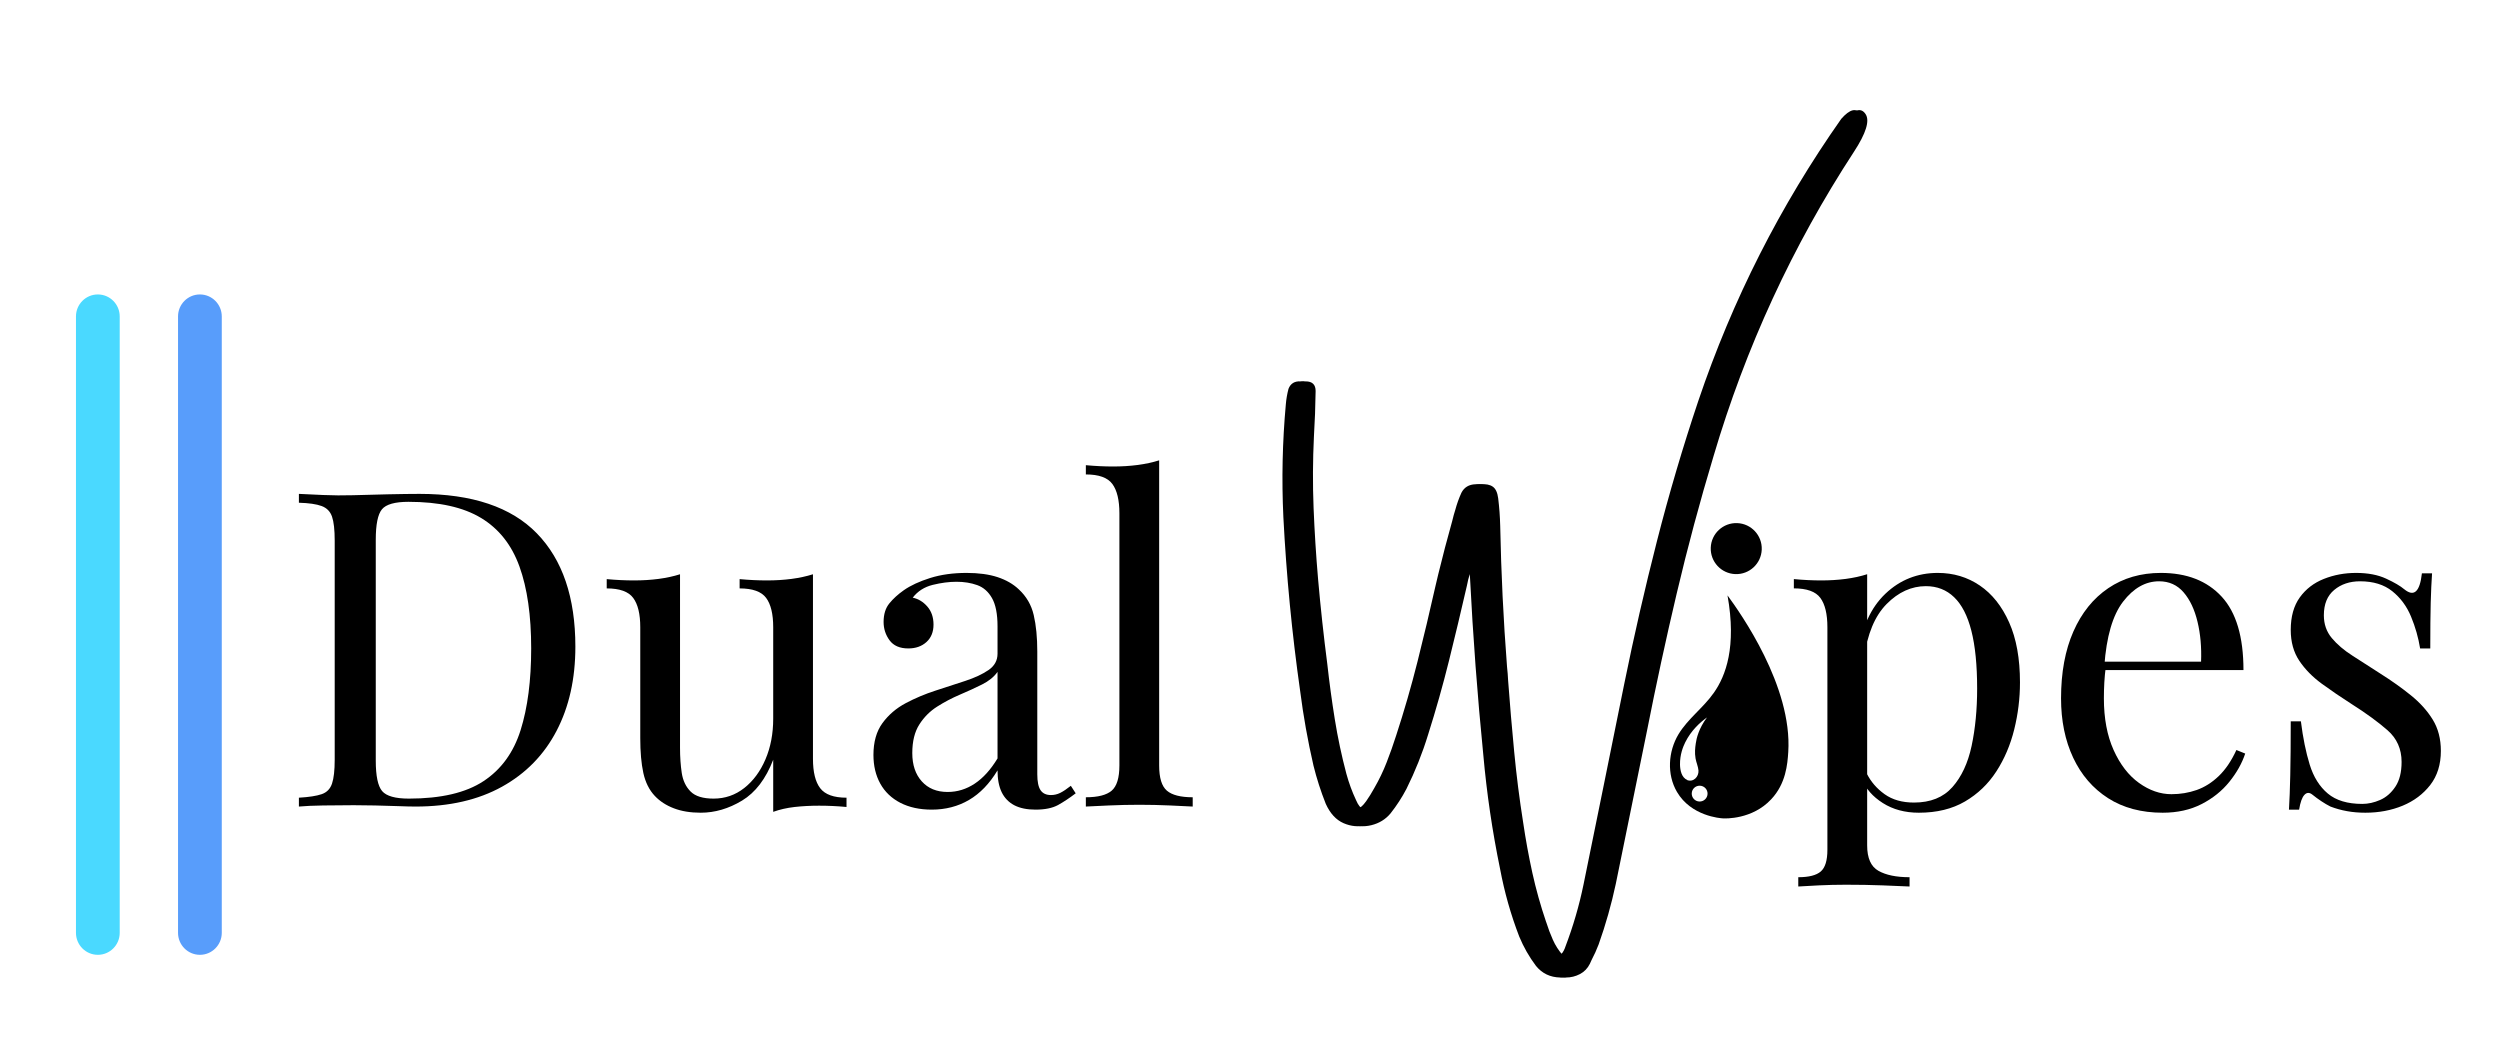 <svg xmlns="http://www.w3.org/2000/svg" xmlns:xlink="http://www.w3.org/1999/xlink" width="1200" viewBox="0 0 900 375" height="500" preserveAspectRatio="xMidYMid meet"><defs><clipPath id="a2b9fda322"><path d="M 601 214 L 644 214 L 644 295 L 601 295 Z M 601 214 "></path></clipPath><clipPath id="81826a4490"><path d="M 602.215 213.613 L 646.434 215.242 L 643.449 296.188 L 599.23 294.559 Z M 602.215 213.613 "></path></clipPath><clipPath id="7a4352faaa"><path d="M 602.215 213.613 L 646.434 215.242 L 643.449 296.188 L 599.23 294.559 Z M 602.215 213.613 "></path></clipPath><clipPath id="315b273c85"><path d="M 615 188 L 635 188 L 635 207 L 615 207 Z M 615 188 "></path></clipPath><clipPath id="11aefc8842"><path d="M 616.207 187.98 L 634.566 188.656 L 633.887 207.016 L 615.531 206.336 Z M 616.207 187.98 "></path></clipPath><clipPath id="0650b5d02d"><path d="M 625.387 188.32 C 620.316 188.133 616.055 192.09 615.871 197.16 C 615.684 202.227 619.641 206.488 624.711 206.676 C 629.777 206.863 634.039 202.906 634.227 197.836 C 634.414 192.766 630.457 188.504 625.387 188.32 Z M 625.387 188.32 "></path></clipPath><clipPath id="cec59c2302"><path d="M 27.348 106 L 43.098 106 L 43.098 344 L 27.348 344 Z M 27.348 106 "></path></clipPath><clipPath id="67091ae882"><path d="M 64.09 106 L 79.84 106 L 79.84 344 L 64.09 344 Z M 64.09 106 "></path></clipPath></defs><g id="b1aa75d3d7"><g style="fill:#000000;fill-opacity:1;"><g transform="translate(100.931, 290.359)"><path style="stroke:none" d="M 50.078 -112.562 C 69.047 -112.562 83.141 -107.816 92.359 -98.328 C 101.586 -88.848 106.203 -75.254 106.203 -57.547 C 106.203 -45.992 103.945 -35.898 99.438 -27.266 C 94.938 -18.629 88.395 -11.926 79.812 -7.156 C 71.227 -2.383 60.844 0 48.656 0 C 47.062 0 44.938 -0.051 42.281 -0.156 C 39.633 -0.258 36.906 -0.336 34.094 -0.391 C 31.289 -0.453 28.723 -0.484 26.391 -0.484 C 22.68 -0.484 19.023 -0.453 15.422 -0.391 C 11.816 -0.336 8.898 -0.207 6.672 0 L 6.672 -3.188 C 10.273 -3.395 13.004 -3.816 14.859 -4.453 C 16.711 -5.086 17.957 -6.359 18.594 -8.266 C 19.238 -10.172 19.562 -13.035 19.562 -16.859 L 19.562 -95.703 C 19.562 -99.629 19.238 -102.52 18.594 -104.375 C 17.957 -106.227 16.711 -107.5 14.859 -108.188 C 13.004 -108.875 10.273 -109.27 6.672 -109.375 L 6.672 -112.562 C 8.898 -112.457 11.816 -112.32 15.422 -112.156 C 19.023 -112 22.578 -111.973 26.078 -112.078 C 29.785 -112.191 33.969 -112.301 38.625 -112.406 C 43.289 -112.508 47.109 -112.562 50.078 -112.562 Z M 46.109 -109.703 C 41.234 -109.703 38.051 -108.801 36.562 -107 C 35.082 -105.195 34.344 -101.539 34.344 -96.031 L 34.344 -16.531 C 34.344 -11.02 35.109 -7.363 36.641 -5.562 C 38.18 -3.758 41.391 -2.859 46.266 -2.859 C 57.816 -2.859 66.77 -4.953 73.125 -9.141 C 79.488 -13.328 83.941 -19.445 86.484 -27.5 C 89.023 -35.562 90.297 -45.367 90.297 -56.922 C 90.297 -68.785 88.891 -78.613 86.078 -86.406 C 83.273 -94.195 78.664 -100.023 72.25 -103.891 C 65.844 -107.766 57.129 -109.703 46.109 -109.703 Z M 46.109 -109.703 "></path></g></g><g style="fill:#000000;fill-opacity:1;"><g transform="translate(215.871, 290.359)"><path style="stroke:none" d="M 76.797 -83.625 L 76.797 -17.172 C 76.797 -12.398 77.664 -8.875 79.406 -6.594 C 81.156 -4.32 84.312 -3.188 88.875 -3.188 L 88.875 0.156 C 85.582 -0.156 82.297 -0.312 79.016 -0.312 C 75.941 -0.312 73 -0.156 70.188 0.156 C 67.383 0.477 64.816 1.062 62.484 1.906 L 62.484 -16.859 C 59.828 -9.961 56.086 -5.055 51.266 -2.141 C 46.441 0.766 41.488 2.219 36.406 2.219 C 32.695 2.219 29.461 1.688 26.703 0.625 C 23.953 -0.426 21.676 -1.906 19.875 -3.812 C 17.863 -5.938 16.484 -8.691 15.734 -12.078 C 14.992 -15.473 14.625 -19.66 14.625 -24.641 L 14.625 -64.547 C 14.625 -69.316 13.773 -72.836 12.078 -75.109 C 10.391 -77.391 7.211 -78.531 2.547 -78.531 L 2.547 -81.875 C 5.93 -81.562 9.219 -81.406 12.406 -81.406 C 15.477 -81.406 18.414 -81.586 21.219 -81.953 C 24.031 -82.328 26.602 -82.883 28.938 -83.625 L 28.938 -21.141 C 28.938 -17.859 29.145 -14.836 29.562 -12.078 C 29.988 -9.328 31.051 -7.102 32.75 -5.406 C 34.445 -3.707 37.203 -2.859 41.016 -2.859 C 45.148 -2.859 48.832 -4.129 52.062 -6.672 C 55.301 -9.223 57.848 -12.672 59.703 -17.016 C 61.555 -21.359 62.484 -26.234 62.484 -31.641 L 62.484 -64.547 C 62.484 -69.316 61.633 -72.836 59.938 -75.109 C 58.238 -77.391 55.055 -78.531 50.391 -78.531 L 50.391 -81.875 C 53.785 -81.562 57.07 -81.406 60.25 -81.406 C 63.32 -81.406 66.266 -81.586 69.078 -81.953 C 71.891 -82.328 74.461 -82.883 76.797 -83.625 Z M 76.797 -83.625 "></path></g></g><g style="fill:#000000;fill-opacity:1;"><g transform="translate(308.236, 290.359)"><path style="stroke:none" d="M 27.188 1.109 C 22.844 1.109 19.078 0.289 15.891 -1.344 C 12.711 -2.988 10.301 -5.297 8.656 -8.266 C 7.02 -11.234 6.203 -14.676 6.203 -18.594 C 6.203 -23.258 7.285 -27.078 9.453 -30.047 C 11.629 -33.016 14.41 -35.398 17.797 -37.203 C 21.191 -39.004 24.77 -40.516 28.531 -41.734 C 32.301 -42.953 35.879 -44.117 39.266 -45.234 C 42.66 -46.348 45.441 -47.645 47.609 -49.125 C 49.785 -50.613 50.875 -52.578 50.875 -55.016 L 50.875 -64.859 C 50.875 -69.316 50.211 -72.707 48.891 -75.031 C 47.566 -77.363 45.789 -78.926 43.562 -79.719 C 41.332 -80.52 38.844 -80.922 36.094 -80.922 C 33.438 -80.922 30.598 -80.551 27.578 -79.812 C 24.555 -79.07 22.145 -77.535 20.344 -75.203 C 22.363 -74.773 24.113 -73.711 25.594 -72.016 C 27.082 -70.316 27.828 -68.145 27.828 -65.5 C 27.828 -62.852 26.977 -60.758 25.281 -59.219 C 23.582 -57.688 21.41 -56.922 18.766 -56.922 C 15.691 -56.922 13.438 -57.898 12 -59.859 C 10.57 -61.816 9.859 -64.016 9.859 -66.453 C 9.859 -69.211 10.547 -71.438 11.922 -73.125 C 13.297 -74.82 15.047 -76.414 17.172 -77.906 C 19.609 -79.602 22.758 -81.062 26.625 -82.281 C 30.5 -83.5 34.875 -84.109 39.75 -84.109 C 44.094 -84.109 47.801 -83.602 50.875 -82.594 C 53.945 -81.582 56.488 -80.125 58.5 -78.219 C 61.258 -75.676 63.062 -72.578 63.906 -68.922 C 64.758 -65.266 65.188 -60.891 65.188 -55.797 L 65.188 -11.609 C 65.188 -8.953 65.582 -7.039 66.375 -5.875 C 67.164 -4.719 68.41 -4.141 70.109 -4.141 C 71.273 -4.141 72.391 -4.398 73.453 -4.922 C 74.516 -5.453 75.785 -6.301 77.266 -7.469 L 79.016 -4.766 C 76.785 -3.066 74.664 -1.66 72.656 -0.547 C 70.645 0.555 67.941 1.109 64.547 1.109 C 61.473 1.109 58.926 0.582 56.906 -0.469 C 54.895 -1.531 53.383 -3.094 52.375 -5.156 C 51.375 -7.227 50.875 -9.852 50.875 -13.031 C 48.008 -8.258 44.586 -4.707 40.609 -2.375 C 36.641 -0.051 32.164 1.109 27.188 1.109 Z M 32.906 -5.25 C 36.406 -5.25 39.664 -6.254 42.688 -8.266 C 45.707 -10.273 48.438 -13.297 50.875 -17.328 L 50.875 -48.484 C 49.602 -46.68 47.75 -45.172 45.312 -43.953 C 42.875 -42.734 40.223 -41.516 37.359 -40.297 C 34.492 -39.078 31.766 -37.645 29.172 -36 C 26.578 -34.363 24.43 -32.219 22.734 -29.562 C 21.035 -26.914 20.188 -23.473 20.188 -19.234 C 20.188 -14.992 21.328 -11.602 23.609 -9.062 C 25.891 -6.52 28.988 -5.25 32.906 -5.25 Z M 32.906 -5.25 "></path></g></g><g style="fill:#000000;fill-opacity:1;"><g transform="translate(387.406, 290.359)"><path style="stroke:none" d="M 29.891 -124.641 L 29.891 -14.781 C 29.891 -10.332 30.816 -7.312 32.672 -5.719 C 34.523 -4.133 37.625 -3.344 41.969 -3.344 L 41.969 0 C 40.164 -0.102 37.438 -0.234 33.781 -0.391 C 30.125 -0.555 26.441 -0.641 22.734 -0.641 C 19.129 -0.641 15.473 -0.555 11.766 -0.391 C 8.055 -0.234 5.301 -0.102 3.5 0 L 3.5 -3.344 C 7.844 -3.344 10.941 -4.133 12.797 -5.719 C 14.648 -7.312 15.578 -10.332 15.578 -14.781 L 15.578 -105.562 C 15.578 -110.332 14.727 -113.859 13.031 -116.141 C 11.344 -118.422 8.164 -119.562 3.5 -119.562 L 3.5 -122.891 C 6.883 -122.578 10.172 -122.422 13.359 -122.422 C 16.43 -122.422 19.367 -122.602 22.172 -122.969 C 24.984 -123.344 27.555 -123.898 29.891 -124.641 Z M 29.891 -124.641 "></path></g></g><g style="fill:#000000;fill-opacity:1;"><g transform="translate(642.286, 290.36)"><path style="stroke:none" d="M 29.891 -83.641 L 29.891 13.984 C 29.891 18.547 31.238 21.594 33.938 23.125 C 36.645 24.664 40.383 25.438 45.156 25.438 L 45.156 28.781 C 42.82 28.676 39.586 28.539 35.453 28.375 C 31.316 28.219 26.922 28.141 22.266 28.141 C 18.973 28.141 15.707 28.219 12.469 28.375 C 9.238 28.539 6.781 28.676 5.094 28.781 L 5.094 25.438 C 8.906 25.438 11.602 24.75 13.188 23.375 C 14.781 22 15.578 19.398 15.578 15.578 L 15.578 -64.547 C 15.578 -69.316 14.727 -72.844 13.031 -75.125 C 11.344 -77.406 8.164 -78.547 3.5 -78.547 L 3.5 -81.891 C 6.895 -81.566 10.18 -81.406 13.359 -81.406 C 16.43 -81.406 19.367 -81.586 22.172 -81.953 C 24.984 -82.328 27.555 -82.891 29.891 -83.641 Z M 55.328 -84.109 C 60.953 -84.109 65.988 -82.598 70.438 -79.578 C 74.883 -76.555 78.406 -72.129 81 -66.297 C 83.602 -60.473 84.906 -53.266 84.906 -44.672 C 84.906 -38.953 84.211 -33.305 82.828 -27.734 C 81.453 -22.172 79.305 -17.141 76.391 -12.641 C 73.484 -8.141 69.723 -4.535 65.109 -1.828 C 60.492 0.867 54.957 2.219 48.5 2.219 C 43.508 2.219 39.188 1.055 35.531 -1.266 C 31.875 -3.598 29.41 -6.41 28.141 -9.703 L 29.734 -11.922 C 31.211 -8.953 33.359 -6.461 36.172 -4.453 C 38.984 -2.441 42.508 -1.438 46.75 -1.438 C 52.688 -1.438 57.297 -3.289 60.578 -7 C 63.867 -10.707 66.176 -15.66 67.5 -21.859 C 68.82 -28.055 69.484 -34.922 69.484 -42.453 C 69.484 -50.93 68.789 -57.875 67.406 -63.281 C 66.031 -68.688 63.961 -72.711 61.203 -75.359 C 58.453 -78.016 55.062 -79.344 51.031 -79.344 C 45.844 -79.344 41.129 -77.195 36.891 -72.906 C 32.648 -68.613 29.945 -62.117 28.781 -53.422 L 26.875 -55.656 C 28.039 -64.664 31.242 -71.66 36.484 -76.641 C 41.734 -81.617 48.016 -84.109 55.328 -84.109 Z M 55.328 -84.109 "></path></g></g><g style="fill:#000000;fill-opacity:1;"><g transform="translate(734.665, 290.36)"><path style="stroke:none" d="M 43.25 -84.109 C 52.57 -84.109 59.859 -81.27 65.109 -75.594 C 70.359 -69.926 72.984 -61.102 72.984 -49.125 L 16.859 -49.125 L 16.688 -52.156 L 57.719 -52.156 C 57.926 -57.344 57.5 -62.133 56.438 -66.531 C 55.383 -70.938 53.719 -74.461 51.438 -77.109 C 49.156 -79.766 46.211 -81.094 42.609 -81.094 C 37.734 -81.094 33.414 -78.656 29.656 -73.781 C 25.895 -68.906 23.641 -61.164 22.891 -50.562 L 23.375 -49.922 C 23.164 -48.336 23.004 -46.586 22.891 -44.672 C 22.785 -42.766 22.734 -40.859 22.734 -38.953 C 22.734 -31.742 23.898 -25.539 26.234 -20.344 C 28.566 -15.156 31.613 -11.207 35.375 -8.5 C 39.133 -5.801 43.031 -4.453 47.062 -4.453 C 50.238 -4.453 53.258 -4.953 56.125 -5.953 C 58.988 -6.961 61.641 -8.633 64.078 -10.969 C 66.516 -13.301 68.633 -16.43 70.438 -20.359 L 73.609 -19.078 C 72.453 -15.578 70.547 -12.18 67.891 -8.891 C 65.242 -5.609 61.906 -2.938 57.875 -0.875 C 53.844 1.188 49.18 2.219 43.891 2.219 C 36.254 2.219 29.707 0.473 24.25 -3.016 C 18.789 -6.516 14.602 -11.363 11.688 -17.562 C 8.77 -23.77 7.312 -30.898 7.312 -38.953 C 7.312 -48.285 8.797 -56.316 11.766 -63.047 C 14.734 -69.773 18.922 -74.969 24.328 -78.625 C 29.734 -82.281 36.039 -84.109 43.25 -84.109 Z M 43.25 -84.109 "></path></g></g><g style="fill:#000000;fill-opacity:1;"><g transform="translate(815.119, 290.36)"><path style="stroke:none" d="M 33.078 -84.109 C 37.316 -84.109 40.922 -83.422 43.891 -82.047 C 46.859 -80.672 49.031 -79.398 50.406 -78.234 C 53.906 -75.367 56.023 -77.273 56.766 -83.953 L 60.422 -83.953 C 60.211 -80.984 60.051 -77.457 59.938 -73.375 C 59.832 -69.289 59.781 -63.805 59.781 -56.922 L 56.125 -56.922 C 55.488 -60.848 54.398 -64.664 52.859 -68.375 C 51.328 -72.082 49.078 -75.129 46.109 -77.516 C 43.141 -79.898 39.27 -81.094 34.5 -81.094 C 30.789 -81.094 27.691 -80.055 25.203 -77.984 C 22.711 -75.922 21.469 -72.875 21.469 -68.844 C 21.469 -65.664 22.422 -62.938 24.328 -60.656 C 26.234 -58.375 28.723 -56.254 31.797 -54.297 C 34.867 -52.336 38.207 -50.191 41.812 -47.859 C 45.844 -45.316 49.5 -42.719 52.781 -40.062 C 56.07 -37.414 58.695 -34.5 60.656 -31.312 C 62.613 -28.133 63.594 -24.375 63.594 -20.031 C 63.594 -15.156 62.32 -11.07 59.781 -7.781 C 57.238 -4.5 53.926 -2.008 49.844 -0.312 C 45.758 1.375 41.281 2.219 36.406 2.219 C 34.07 2.219 31.875 2.031 29.812 1.656 C 27.75 1.289 25.758 0.738 23.844 0 C 22.789 -0.531 21.707 -1.164 20.594 -1.906 C 19.477 -2.645 18.391 -3.441 17.328 -4.297 C 16.266 -5.141 15.312 -5.109 14.469 -4.203 C 13.625 -3.305 12.988 -1.535 12.562 1.109 L 8.906 1.109 C 9.113 -2.273 9.27 -6.406 9.375 -11.281 C 9.488 -16.164 9.547 -22.633 9.547 -30.688 L 13.203 -30.688 C 13.941 -24.75 15 -19.551 16.375 -15.094 C 17.75 -10.645 19.922 -7.176 22.891 -4.688 C 25.859 -2.195 29.992 -0.953 35.297 -0.953 C 37.422 -0.953 39.566 -1.426 41.734 -2.375 C 43.91 -3.332 45.738 -4.926 47.219 -7.156 C 48.707 -9.383 49.453 -12.352 49.453 -16.062 C 49.453 -20.727 47.754 -24.539 44.359 -27.5 C 40.961 -30.469 36.672 -33.598 31.484 -36.891 C 27.672 -39.328 24.094 -41.766 20.75 -44.203 C 17.406 -46.641 14.703 -49.395 12.641 -52.469 C 10.578 -55.539 9.547 -59.25 9.547 -63.594 C 9.547 -68.363 10.629 -72.258 12.797 -75.281 C 14.973 -78.301 17.863 -80.523 21.469 -81.953 C 25.07 -83.391 28.941 -84.109 33.078 -84.109 Z M 33.078 -84.109 "></path></g></g><g clip-rule="nonzero" clip-path="url(#a2b9fda322)"><g clip-rule="nonzero" clip-path="url(#81826a4490)"><g clip-rule="nonzero" clip-path="url(#7a4352faaa)"><path style=" stroke:none;fill-rule:nonzero;fill:#000000;fill-opacity:1;" d="M 621.902 214.34 C 625.219 232.895 621.258 243.297 617.035 249.328 C 613.258 254.766 607.656 258.684 604.23 264.379 C 600.547 270.547 600 278.773 603.711 285.098 C 608.785 293.773 619.246 294.582 620.398 294.625 C 621.062 294.648 630.809 295.07 637.629 287.742 C 642.93 282.117 643.492 275.102 643.773 270.746 C 645.312 247.035 626.461 220.57 621.902 214.34 Z M 607.445 280.809 C 605.355 279.941 604.844 277.316 604.801 275.254 C 604.75 271.672 605.883 268.867 606.672 267.258 C 608.832 262.91 612.031 260.059 614.523 258.27 C 611.523 262.281 610.727 265.832 610.477 267.641 C 610.234 269.328 610.051 270.961 610.398 273.035 C 610.648 274.5 611.324 275.918 611.453 277.379 C 611.613 279.629 609.594 281.734 607.324 280.805 Z M 611.77 288.547 C 610.195 288.488 608.969 287.168 609.027 285.594 C 609.086 284.02 610.402 282.797 611.977 282.855 C 613.555 282.914 614.777 284.23 614.719 285.805 C 614.66 287.379 613.344 288.605 611.77 288.547 Z M 611.77 288.547 "></path></g></g></g><g clip-rule="nonzero" clip-path="url(#315b273c85)"><g clip-rule="nonzero" clip-path="url(#11aefc8842)"><g clip-rule="nonzero" clip-path="url(#0650b5d02d)"><path style=" stroke:none;fill-rule:nonzero;fill:#000000;fill-opacity:1;" d="M 616.207 187.98 L 634.566 188.656 L 633.887 207.016 L 615.531 206.336 Z M 616.207 187.98 "></path></g></g></g><g style="fill:#000000;fill-opacity:1;"><g transform="translate(458.823, 268.798)"><path style="stroke:none" d="M 211.016 -227.719 C 212.586 -225.352 211.191 -220.832 206.828 -214.156 C 184.68 -180.227 167.828 -143.688 156.266 -104.531 C 151.348 -88.195 146.941 -71.77 143.047 -55.25 C 139.148 -38.738 135.562 -22.148 132.281 -5.484 C 128.582 12.785 124.852 31.078 121.094 49.391 C 119.52 56.773 117.469 64.023 114.938 71.141 C 114.188 73.117 113.328 75.02 112.359 76.844 C 112.172 77.332 111.969 77.781 111.75 78.188 C 110.926 79.832 109.734 81.062 108.172 81.875 C 106.609 82.695 104.93 83.109 103.141 83.109 L 102.859 83.109 C 99.242 83.035 96.332 81.641 94.125 78.922 C 91.664 75.641 89.656 72.113 88.094 68.344 C 85.07 60.477 82.781 52.391 81.219 44.078 C 78.414 30.461 76.398 16.773 75.172 3.016 C 73.047 -18.305 71.441 -39.727 70.359 -61.25 C 70.359 -61.727 70.285 -62.305 70.141 -62.984 C 70.066 -63.391 69.988 -63.836 69.906 -64.328 C 69.164 -63.316 68.645 -62.363 68.344 -61.469 C 68.051 -60.57 67.828 -59.676 67.672 -58.781 C 67.598 -58.445 67.523 -58.113 67.453 -57.781 C 65.398 -48.832 63.266 -39.891 61.047 -30.953 C 58.828 -22.023 56.32 -13.16 53.531 -4.359 C 51.477 2.348 48.883 8.852 45.75 15.156 C 44.113 18.289 42.191 21.254 39.984 24.047 C 38.203 26.172 35.91 27.578 33.109 28.266 C 30.316 28.961 27.566 28.723 24.859 27.547 C 22.16 26.367 20.023 24.047 18.453 20.578 C 16.66 16.066 15.188 11.484 14.031 6.828 C 11.988 -2.047 10.391 -10.992 9.234 -20.016 C 6.285 -40.754 4.27 -61.641 3.188 -82.672 C 2.551 -96.203 2.848 -109.734 4.078 -123.266 C 4.234 -125.129 4.551 -126.977 5.031 -128.812 C 5.781 -130.75 7.254 -131.645 9.453 -131.5 C 11.836 -131.5 13.031 -130.344 13.031 -128.031 C 12.957 -122.539 12.754 -117.094 12.422 -111.688 C 12.004 -103.082 11.961 -94.508 12.297 -85.969 C 12.641 -77.426 13.18 -68.848 13.922 -60.234 C 14.816 -50.055 15.922 -39.895 17.234 -29.75 C 17.973 -23.082 18.875 -16.445 19.938 -9.844 C 21 -3.238 22.391 3.301 24.109 9.781 C 25.004 13.062 26.16 16.211 27.578 19.234 C 28.391 21.141 29.188 22.109 29.969 22.141 C 30.758 22.18 31.77 21.344 33 19.625 C 34.039 18.133 35.008 16.57 35.906 14.938 C 37.656 11.914 39.145 8.816 40.375 5.641 C 41.613 2.473 42.754 -0.75 43.797 -4.031 C 46.66 -12.789 49.223 -21.66 51.484 -30.641 C 53.742 -39.629 55.895 -48.676 57.938 -57.781 C 58.281 -59.27 58.617 -60.703 58.953 -62.078 C 60.516 -68.492 62.191 -74.891 63.984 -81.266 C 64.316 -82.68 64.691 -84.039 65.109 -85.344 C 65.66 -87.395 66.383 -89.41 67.281 -91.391 C 68.289 -93.367 69.988 -94.395 72.375 -94.469 C 74.312 -94.613 75.789 -94.32 76.812 -93.594 C 77.844 -92.875 78.488 -91.488 78.75 -89.438 C 79.156 -86.156 79.398 -82.816 79.484 -79.422 C 79.816 -62.523 80.633 -45.633 81.938 -28.75 C 82.125 -27.102 82.254 -25.461 82.328 -23.828 C 82.961 -15.285 83.691 -6.727 84.516 1.844 C 85.336 10.414 86.414 18.914 87.75 27.344 C 88.645 33.426 89.742 39.441 91.047 45.391 C 92.359 51.336 94.004 57.219 95.984 63.031 C 95.984 63.102 96.02 63.195 96.094 63.312 C 96.758 65.438 97.539 67.504 98.438 69.516 C 99.332 71.535 100.523 73.398 102.016 75.109 C 102.836 74.922 103.406 74.582 103.719 74.094 C 104.039 73.613 104.297 73.133 104.484 72.656 C 104.555 72.395 104.629 72.191 104.703 72.047 C 107.492 64.734 109.676 57.254 111.25 49.609 C 113.707 37.711 116.129 25.816 118.516 13.922 C 120.973 1.805 123.438 -10.363 125.906 -22.594 C 129.406 -39.82 133.328 -56.945 137.672 -73.969 C 142.016 -90.988 146.984 -107.832 152.578 -124.5 C 164.879 -160.895 182.031 -194.734 204.031 -226.016 C 207.125 -229.523 209.453 -230.094 211.016 -227.719 Z M 211.016 -227.719 "></path></g></g><g style="fill:#000000;fill-opacity:1;"><g transform="translate(460.593, 268.798)"><path style="stroke:none" d="M 211.016 -227.719 C 212.586 -225.352 211.191 -220.832 206.828 -214.156 C 184.68 -180.227 167.828 -143.688 156.266 -104.531 C 151.348 -88.195 146.941 -71.77 143.047 -55.25 C 139.148 -38.738 135.562 -22.148 132.281 -5.484 C 128.582 12.785 124.852 31.078 121.094 49.391 C 119.52 56.773 117.469 64.023 114.938 71.141 C 114.188 73.117 113.328 75.02 112.359 76.844 C 112.172 77.332 111.969 77.781 111.75 78.188 C 110.926 79.832 109.734 81.062 108.172 81.875 C 106.609 82.695 104.93 83.109 103.141 83.109 L 102.859 83.109 C 99.242 83.035 96.332 81.641 94.125 78.922 C 91.664 75.641 89.656 72.113 88.094 68.344 C 85.07 60.477 82.781 52.391 81.219 44.078 C 78.414 30.461 76.398 16.773 75.172 3.016 C 73.047 -18.305 71.441 -39.727 70.359 -61.25 C 70.359 -61.727 70.285 -62.305 70.141 -62.984 C 70.066 -63.391 69.988 -63.836 69.906 -64.328 C 69.164 -63.316 68.645 -62.363 68.344 -61.469 C 68.051 -60.57 67.828 -59.676 67.672 -58.781 C 67.598 -58.445 67.523 -58.113 67.453 -57.781 C 65.398 -48.832 63.266 -39.891 61.047 -30.953 C 58.828 -22.023 56.32 -13.16 53.531 -4.359 C 51.477 2.348 48.883 8.852 45.75 15.156 C 44.113 18.289 42.191 21.254 39.984 24.047 C 38.203 26.172 35.91 27.578 33.109 28.266 C 30.316 28.961 27.566 28.723 24.859 27.547 C 22.16 26.367 20.023 24.047 18.453 20.578 C 16.66 16.066 15.188 11.484 14.031 6.828 C 11.988 -2.047 10.391 -10.992 9.234 -20.016 C 6.285 -40.754 4.27 -61.641 3.188 -82.672 C 2.551 -96.203 2.848 -109.734 4.078 -123.266 C 4.234 -125.129 4.551 -126.977 5.031 -128.812 C 5.781 -130.75 7.254 -131.645 9.453 -131.5 C 11.836 -131.5 13.031 -130.344 13.031 -128.031 C 12.957 -122.539 12.754 -117.094 12.422 -111.688 C 12.004 -103.082 11.961 -94.508 12.297 -85.969 C 12.641 -77.426 13.18 -68.848 13.922 -60.234 C 14.816 -50.055 15.922 -39.895 17.234 -29.75 C 17.973 -23.082 18.875 -16.445 19.938 -9.844 C 21 -3.238 22.391 3.301 24.109 9.781 C 25.004 13.062 26.16 16.211 27.578 19.234 C 28.391 21.141 29.188 22.109 29.969 22.141 C 30.758 22.18 31.77 21.344 33 19.625 C 34.039 18.133 35.008 16.57 35.906 14.938 C 37.656 11.914 39.145 8.816 40.375 5.641 C 41.613 2.473 42.754 -0.75 43.797 -4.031 C 46.66 -12.789 49.223 -21.66 51.484 -30.641 C 53.742 -39.629 55.895 -48.676 57.938 -57.781 C 58.281 -59.27 58.617 -60.703 58.953 -62.078 C 60.516 -68.492 62.191 -74.891 63.984 -81.266 C 64.316 -82.68 64.691 -84.039 65.109 -85.344 C 65.66 -87.395 66.383 -89.41 67.281 -91.391 C 68.289 -93.367 69.988 -94.395 72.375 -94.469 C 74.312 -94.613 75.789 -94.32 76.812 -93.594 C 77.844 -92.875 78.488 -91.488 78.75 -89.438 C 79.156 -86.156 79.398 -82.816 79.484 -79.422 C 79.816 -62.523 80.633 -45.633 81.938 -28.75 C 82.125 -27.102 82.254 -25.461 82.328 -23.828 C 82.961 -15.285 83.691 -6.727 84.516 1.844 C 85.336 10.414 86.414 18.914 87.75 27.344 C 88.645 33.426 89.742 39.441 91.047 45.391 C 92.359 51.336 94.004 57.219 95.984 63.031 C 95.984 63.102 96.02 63.195 96.094 63.312 C 96.758 65.438 97.539 67.504 98.438 69.516 C 99.332 71.535 100.523 73.398 102.016 75.109 C 102.836 74.922 103.406 74.582 103.719 74.094 C 104.039 73.613 104.297 73.133 104.484 72.656 C 104.555 72.395 104.629 72.191 104.703 72.047 C 107.492 64.734 109.676 57.254 111.25 49.609 C 113.707 37.711 116.129 25.816 118.516 13.922 C 120.973 1.805 123.438 -10.363 125.906 -22.594 C 129.406 -39.82 133.328 -56.945 137.672 -73.969 C 142.016 -90.988 146.984 -107.832 152.578 -124.5 C 164.879 -160.895 182.031 -194.734 204.031 -226.016 C 207.125 -229.523 209.453 -230.094 211.016 -227.719 Z M 211.016 -227.719 "></path></g></g><g clip-rule="nonzero" clip-path="url(#cec59c2302)"><path style=" stroke:none;fill-rule:nonzero;fill:#4ad9ff;fill-opacity:1;" d="M 27.348 113.926 L 27.348 335.809 C 27.348 340.188 30.875 343.734 35.223 343.734 C 39.574 343.734 43.098 340.188 43.098 335.809 L 43.098 113.926 C 43.098 109.547 39.574 106 35.223 106 C 30.875 106 27.348 109.547 27.348 113.926 Z M 27.348 113.926 "></path></g><g clip-rule="nonzero" clip-path="url(#67091ae882)"><path style=" stroke:none;fill-rule:nonzero;fill:#589dfb;fill-opacity:1;" d="M 64.09 113.926 L 64.09 335.809 C 64.09 340.188 67.617 343.734 71.965 343.734 C 76.316 343.734 79.84 340.188 79.84 335.809 L 79.84 113.926 C 79.84 109.547 76.316 106 71.965 106 C 67.617 106 64.09 109.547 64.09 113.926 Z M 64.09 113.926 "></path></g></g></svg>